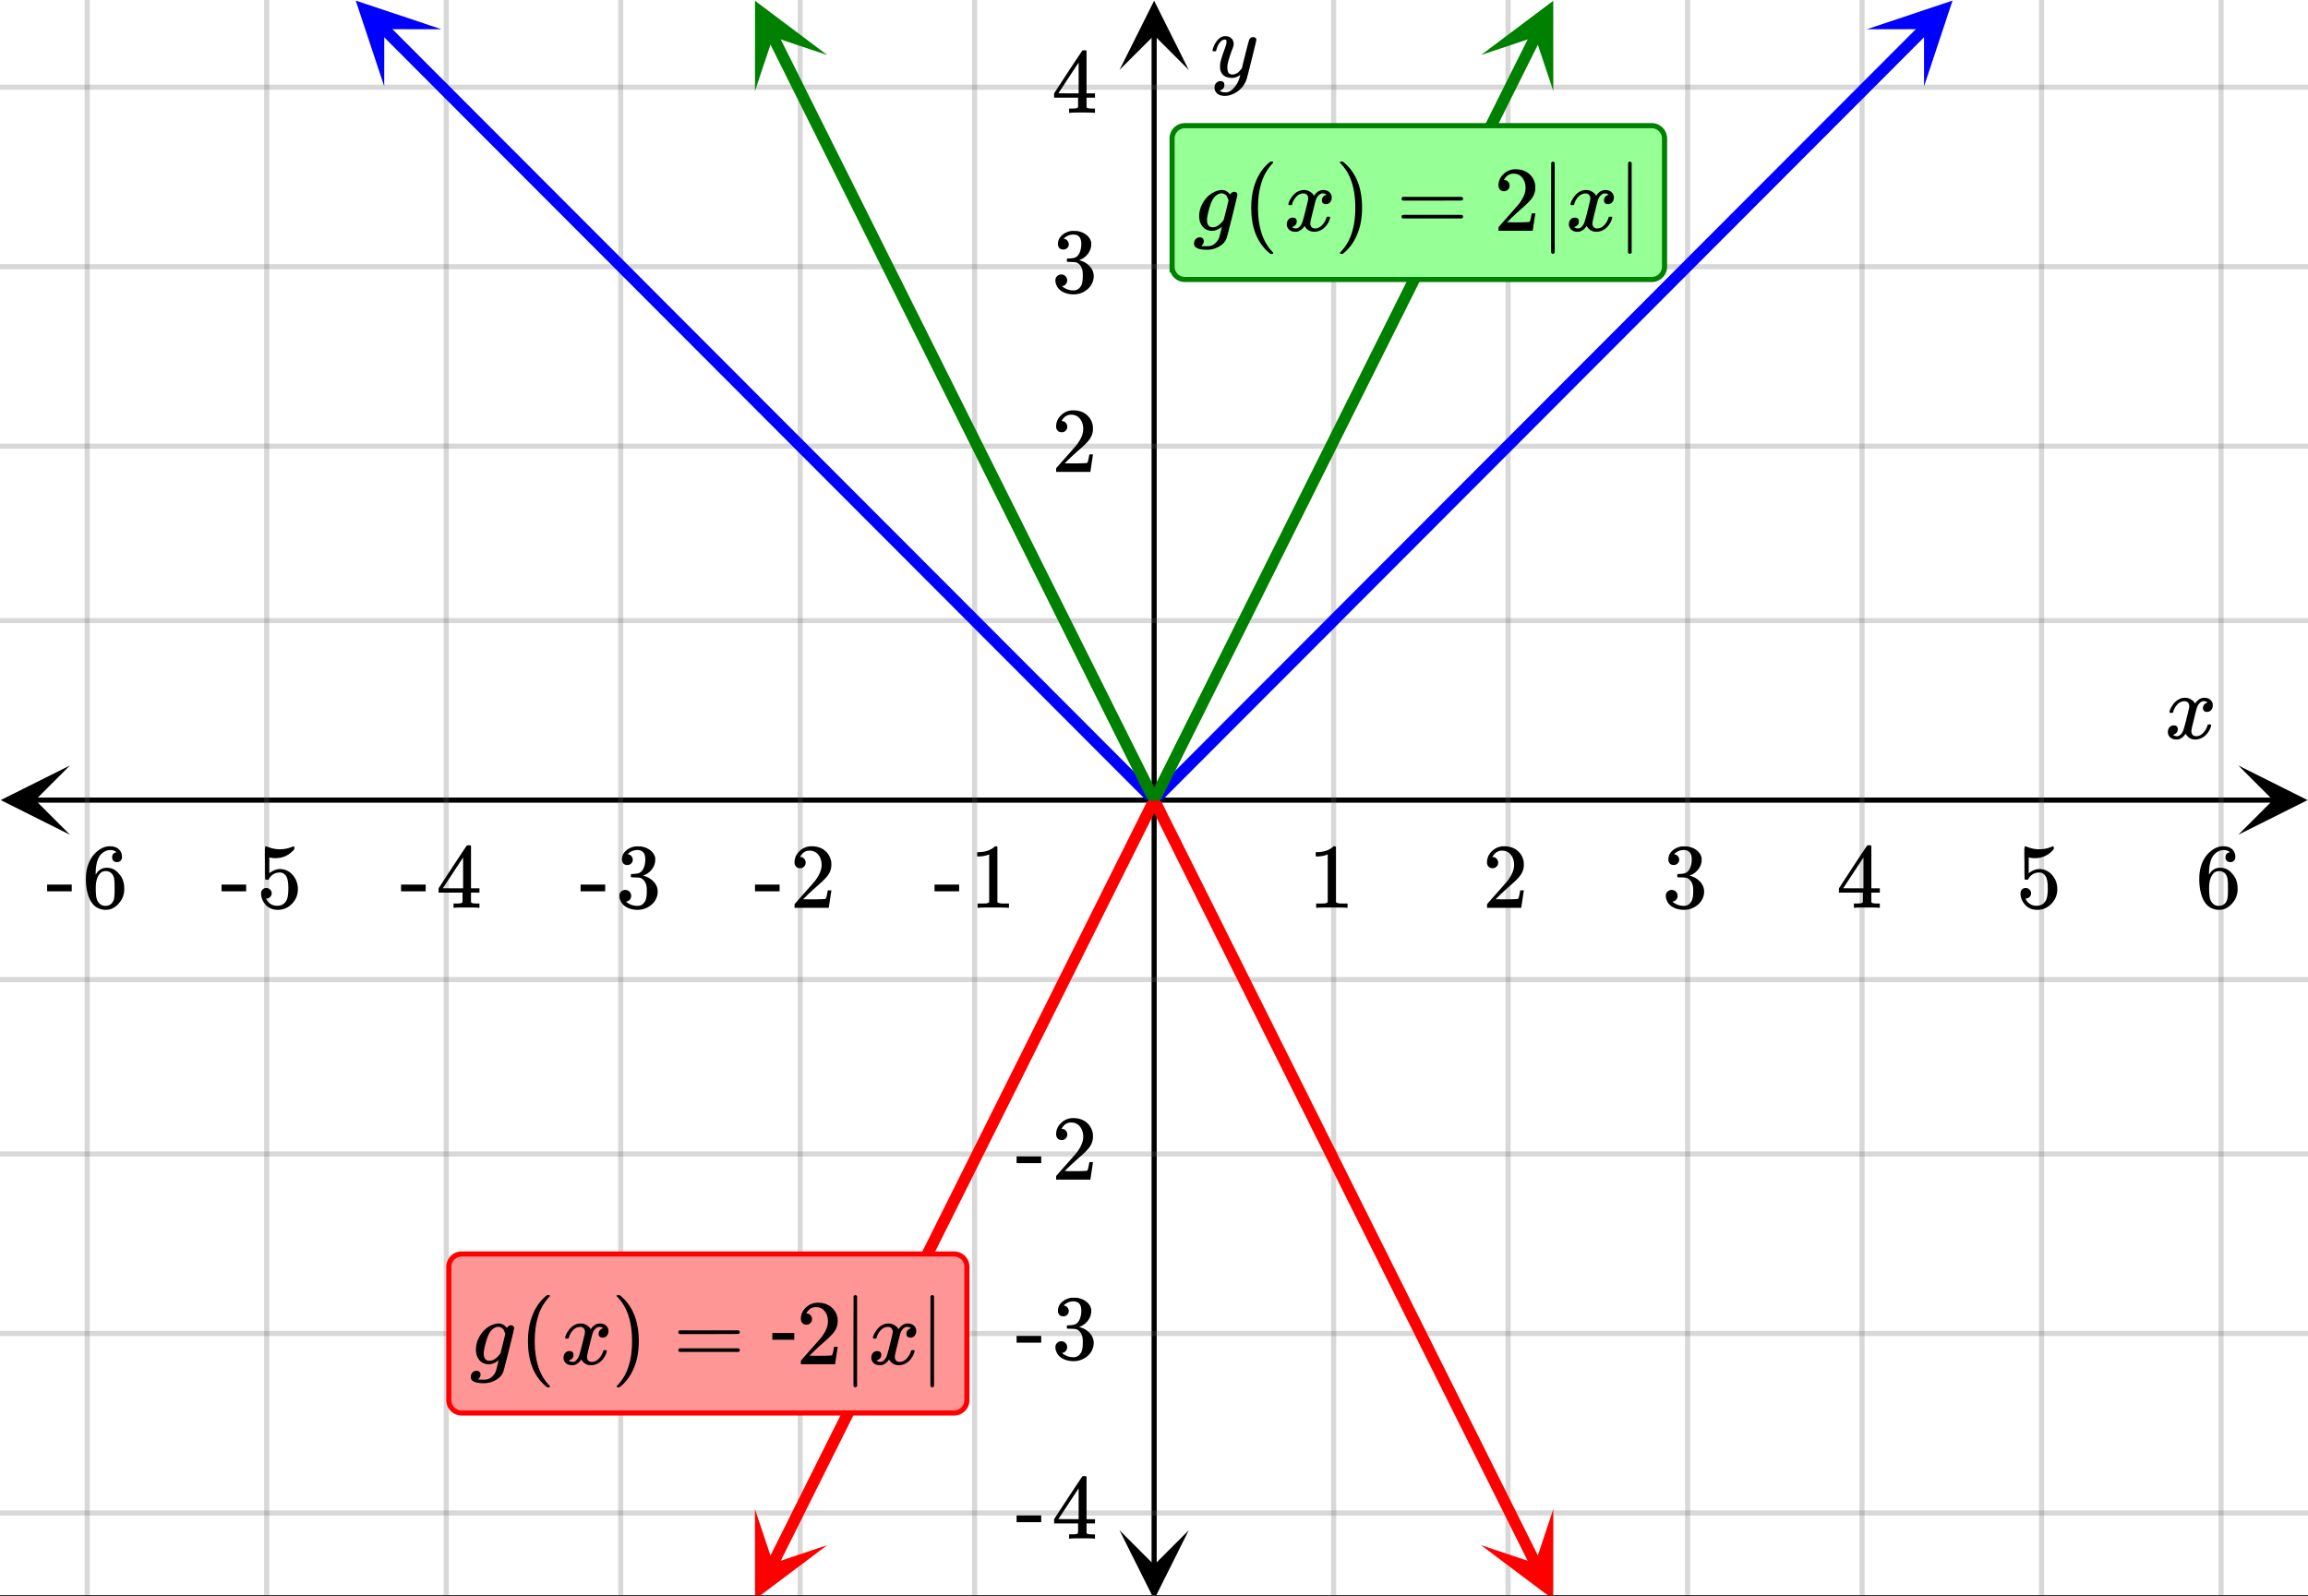 <svg xmlns="http://www.w3.org/2000/svg" xmlns:xlink="http://www.w3.org/1999/xlink" width="449.28" height="310.72" viewBox="0 0 336.96 233.04"><rect x="0" y="0" width="336.96" height="233.04" fill="#333333" stroke="none"/><defs><symbol overflow="visible" id="t"><path d="M.781-3.75C.727-3.8.703-3.848.703-3.89c.031-.25.172-.563.422-.938.414-.633.941-1.004 1.578-1.11.133-.007.235-.015.297-.015.313 0 .598.086.86.25.269.156.46.355.578.594.113-.157.187-.25.218-.282.332-.375.711-.562 1.14-.562.364 0 .661.105.891.312.227.211.344.465.344.766 0 .281-.078.516-.234.703a.776.776 0 0 1-.625.281.64.64 0 0 1-.422-.14.521.521 0 0 1-.156-.39c0-.415.222-.696.672-.845a.58.58 0 0 0-.141-.093.705.705 0 0 0-.39-.094.91.91 0 0 0-.266.031c-.336.149-.586.445-.75.89-.032.075-.164.579-.39 1.516-.231.93-.356 1.45-.376 1.563a1.827 1.827 0 0 0-.047.406c0 .211.063.383.188.516.125.125.289.187.5.187.383 0 .726-.16 1.031-.484.3-.32.508-.676.625-1.063.02-.082.04-.129.063-.14.03-.02.109-.031.234-.031.164 0 .25.039.25.109 0 .012-.012.058-.031.14-.149.563-.461 1.055-.938 1.47-.43.323-.875.484-1.344.484-.625 0-1.101-.282-1.421-.844-.262.406-.594.68-1 .812-.086.02-.2.032-.344.032-.524 0-.89-.188-1.11-.563a.953.953 0 0 1-.14-.531c0-.27.078-.5.234-.688a.798.798 0 0 1 .625-.28c.395 0 .594.187.594.562 0 .336-.164.574-.484.718a.359.359 0 0 1-.063.047l-.078.031c-.012.012-.024.016-.031.016h-.032c0 .031.063.074.188.125a.817.817 0 0 0 .36.078c.32 0 .597-.203.827-.61.102-.163.282-.75.532-1.75.05-.206.109-.437.171-.687.063-.257.11-.457.141-.593.031-.133.05-.211.063-.235a2.86 2.86 0 0 0 .078-.531.678.678 0 0 0-.188-.5.613.613 0 0 0-.484-.203c-.406 0-.762.156-1.063.469a2.562 2.562 0 0 0-.609 1.078c-.012.074-.031.12-.063.14a.752.752 0 0 1-.218.016zm0 0"/></symbol><symbol overflow="visible" id="B"><path d="M6.234-5.813c.125 0 .227.04.313.11.094.062.14.152.14.266 0 .117-.226 1.058-.671 2.828C5.578-.836 5.328.133 5.266.312a3.459 3.459 0 0 1-.688 1.22 3.641 3.641 0 0 1-1.11.874c-.491.239-.945.36-1.359.36-.687 0-1.152-.22-1.39-.657-.094-.125-.14-.304-.14-.53 0-.306.085-.544.265-.72.187-.168.379-.25.578-.25.394 0 .594.188.594.563 0 .332-.157.578-.47.734a.298.298 0 0 1-.062.032.295.295 0 0 0-.078.03c-.011.009-.023.016-.031.016L1.328 2c.031.05.129.11.297.172.133.05.273.078.422.078h.11c.155 0 .273-.012.359-.031.332-.094.648-.324.953-.688A3.69 3.69 0 0 0 4.188.25c.093-.3.14-.477.14-.531 0-.008-.012-.004-.031.015a.358.358 0 0 1-.078.047c-.336.239-.703.36-1.11.36-.46 0-.84-.106-1.14-.313-.293-.219-.48-.531-.563-.937a2.932 2.932 0 0 1-.015-.407c0-.218.007-.382.03-.5.063-.394.266-1.054.61-1.984.196-.531.297-.898.297-1.11a.838.838 0 0 0-.031-.265c-.024-.05-.074-.078-.156-.078h-.063c-.21 0-.406.094-.594.281-.293.293-.511.727-.656 1.297 0 .012-.008.027-.015.047a.188.188 0 0 1-.032.047l-.015.015c-.012.012-.028.016-.047.016h-.36C.305-3.8.281-3.836.281-3.86a.97.97 0 0 1 .047-.203c.188-.625.469-1.113.844-1.468.3-.282.617-.422.953-.422.383 0 .688.105.906.312.227.2.344.485.344.86-.023.168-.04.261-.047.281 0 .055-.07.246-.203.578-.367 1-.586 1.735-.656 2.203a1.857 1.857 0 0 0-.016.297c0 .344.05.61.156.797.114.18.313.266.594.266.207 0 .406-.051.594-.157a1.84 1.84 0 0 0 .422-.328c.093-.101.21-.242.36-.422a32.833 32.833 0 0 1 .25-1.063c.093-.35.175-.687.25-1 .343-1.35.534-2.062.577-2.124a.592.592 0 0 1 .578-.36zm0 0"/></symbol><symbol overflow="visible" id="C"><path d="M1 .953c.156 0 .285.047.39.14a.522.522 0 0 1 .173.407c0 .238-.09.441-.266.61-.063.07-.086.109-.063.109.082.02.348.031.797.031.344 0 .614-.055.813-.156.207-.106.398-.262.578-.469.176-.2.3-.402.375-.61.062-.18.133-.46.219-.843.113-.426.171-.676.171-.75a2.572 2.572 0 0 1-1.078.547A1.509 1.509 0 0 1 2.781 0c-.586 0-1.047-.203-1.39-.61-.336-.413-.5-.93-.5-1.546 0-.563.129-1.11.39-1.64.414-.852 1.008-1.474 1.782-1.86.414-.196.804-.297 1.171-.297.414 0 .805.215 1.172.64l.063-.062a.616.616 0 0 1 .562-.313c.114 0 .211.04.297.11.094.074.14.164.14.266 0 .136-.257 1.226-.765 3.265-.512 2.043-.781 3.082-.812 3.125-.168.488-.524.89-1.063 1.203a3.421 3.421 0 0 1-1.797.485c-1.031 0-1.64-.2-1.828-.594a.734.734 0 0 1-.062-.328.95.95 0 0 1 .234-.625A.81.81 0 0 1 1 .953zm4.172-5.375a3.912 3.912 0 0 0-.203-.547.984.984 0 0 0-.313-.343.917.917 0 0 0-.531-.157c-.023 0-.055.008-.094.016H3.97c-.387.094-.715.328-.985.703-.25.336-.492.945-.718 1.828-.157.606-.235 1.055-.235 1.344 0 .71.281 1.062.844 1.062.508 0 1.004-.312 1.484-.937l.11-.14c.32-1.259.554-2.204.703-2.829zm0 0"/></symbol><symbol overflow="visible" id="u"><path d="M5.61 0c-.157-.031-.872-.047-2.141-.047C2.207-.047 1.5-.03 1.344 0h-.157v-.625h.344c.52 0 .86-.008 1.016-.031.07-.008.18-.067.328-.172v-6.969c-.023 0-.059.016-.11.047a4.134 4.134 0 0 1-1.39.25h-.25v-.625h.25c.758-.02 1.39-.188 1.89-.5a2.46 2.46 0 0 0 .422-.313c.008-.03.063-.046.157-.046a.36.36 0 0 1 .234.078v8.078c.133.137.43.203.89.203h.798V0zm0 0"/></symbol><symbol overflow="visible" id="v"><path d="M1.484-5.781c-.25 0-.449-.078-.593-.235a.872.872 0 0 1-.22-.609c0-.645.243-1.195.735-1.656a2.46 2.46 0 0 1 1.766-.703c.77 0 1.41.21 1.922.625.508.418.82.964.937 1.64.008.168.016.32.016.453 0 .524-.156 1.012-.469 1.47-.25.374-.758.89-1.516 1.546-.324.281-.777.695-1.359 1.234l-.781.766 1.016.016c1.414 0 2.164-.024 2.25-.079.039-.007.085-.101.14-.28.031-.095.094-.4.188-.923v-.03h.53v.03l-.374 2.47V0h-5v-.25c0-.188.008-.29.031-.313.008-.007.383-.437 1.125-1.28.977-1.095 1.61-1.813 1.89-2.157.602-.82.907-1.57.907-2.25 0-.594-.156-1.086-.469-1.484-.312-.407-.746-.61-1.297-.61-.523 0-.945.235-1.265.703-.024.032-.047.079-.078.141a.274.274 0 0 0-.047.078c0 .012.02.016.062.016a.68.68 0 0 1 .547.25.801.801 0 0 1 .219.562c0 .23-.078.422-.235.578a.76.76 0 0 1-.578.235zm0 0"/></symbol><symbol overflow="visible" id="w"><path d="M1.719-6.25c-.25 0-.446-.07-.578-.219a.863.863 0 0 1-.204-.593c0-.508.196-.938.594-1.282a2.566 2.566 0 0 1 1.407-.625h.203c.312 0 .507.008.593.016.301.043.602.137.907.281.593.305.968.727 1.125 1.266.02.093.03.218.03.375 0 .523-.167.996-.5 1.422-.323.418-.73.714-1.218.89-.055.024-.055.04 0 .047.008 0 .05.012.125.031.55.157 1.016.446 1.39.86.376.418.563.89.563 1.422 0 .367-.086.718-.25 1.062-.218.461-.574.84-1.062 1.14-.492.302-1.04.454-1.64.454-.595 0-1.122-.125-1.579-.375-.46-.25-.766-.586-.922-1.016a1.45 1.45 0 0 1-.14-.656c0-.25.082-.453.25-.61a.831.831 0 0 1 .609-.25c.25 0 .453.087.61.25.163.169.25.372.25.61 0 .21-.063.39-.188.547a.768.768 0 0 1-.469.281l-.094.031c.489.407 1.047.61 1.672.61.5 0 .875-.239 1.125-.719.156-.29.234-.742.234-1.36v-.265c0-.852-.292-1.426-.875-1.719-.124-.05-.398-.082-.812-.093l-.563-.016-.046-.031c-.024-.02-.032-.086-.032-.204 0-.113.008-.18.032-.203.03-.03.054-.046.078-.046.25 0 .508-.02.781-.063.395-.05.695-.27.906-.656.207-.395.313-.867.313-1.422 0-.582-.157-.973-.469-1.172a1.131 1.131 0 0 0-.64-.188c-.45 0-.844.122-1.188.36l-.125.094a.671.671 0 0 0-.094.109l-.047.047a.88.88 0 0 0 .094.031c.176.024.328.11.453.266.125.148.188.32.188.515a.715.715 0 0 1-.235.547.76.76 0 0 1-.562.219zm0 0"/></symbol><symbol overflow="visible" id="x"><path d="M6.234 0c-.125-.031-.71-.047-1.75-.047-1.074 0-1.671.016-1.796.047h-.126v-.625h.422c.383-.008.618-.031.704-.063a.286.286 0 0 0 .171-.14c.008-.008.016-.25.016-.719v-.672h-3.5v-.625l2.031-3.11A431.58 431.58 0 0 1 4.5-9.108c.02-.008.113-.016.281-.016h.25l.078.078v6.203h1.235v.625H5.109V-.89a.25.25 0 0 0 .079.157c.07.062.328.101.765.109h.39V0zm-2.28-2.844v-4.5L1-2.859l1.469.015zm0 0"/></symbol><symbol overflow="visible" id="y"><path d="M1.438-2.89a.72.72 0 0 1 .546.234.72.72 0 0 1 .235.547c0 .21-.078.386-.235.53a.73.73 0 0 1-.515.22h-.094l.047.062c.133.293.336.531.61.719.28.187.609.281.984.281.644 0 1.101-.27 1.375-.812.175-.332.265-.907.265-1.72 0-.925-.125-1.55-.375-1.874-.23-.3-.515-.453-.86-.453-.698 0-1.23.308-1.593.922a.312.312 0 0 1-.094.125.761.761 0 0 1-.203.015c-.148 0-.23-.031-.25-.093-.023-.032-.031-.817-.031-2.36 0-.258-.008-.57-.016-.937v-.72c0-.5.032-.75.094-.75a.047.047 0 0 1 .047-.03l.25.078a4.646 4.646 0 0 0 3.625-.016.402.402 0 0 1 .172-.062c.07 0 .11.086.11.25v.171C4.8-7.686 3.878-7.25 2.765-7.25c-.282 0-.532-.023-.75-.078l-.141-.031v2.312c.508-.406 1.035-.61 1.578-.61.164 0 .348.024.547.063.602.157 1.094.5 1.469 1.032.383.523.578 1.14.578 1.859 0 .812-.29 1.515-.86 2.11-.562.593-1.261.89-2.093.89C2.52.297 2.035.14 1.64-.172a1.618 1.618 0 0 1-.438-.453C.93-.945.758-1.348.687-1.828c0-.02-.007-.055-.015-.11v-.14c0-.25.07-.445.219-.594a.745.745 0 0 1 .546-.219zm0 0"/></symbol><symbol overflow="visible" id="z"><path d="M5.031-8.11c-.199-.195-.48-.304-.843-.328-.625 0-1.153.274-1.579.813-.418.586-.625 1.492-.625 2.719L2-4.86l.11-.172c.363-.54.859-.813 1.484-.813.414 0 .781.09 1.094.266a2.6 2.6 0 0 1 .64.547c.219.242.395.492.531.75.196.449.297.933.297 1.453v.234c0 .211-.027.403-.078.578-.105.532-.383 1.032-.828 1.5-.387.407-.82.66-1.297.766a2.688 2.688 0 0 1-.547.047c-.168 0-.32-.016-.453-.047-.668-.125-1.2-.484-1.594-1.078C.83-1.66.563-2.79.563-4.218c0-.97.171-1.817.515-2.548.344-.726.82-1.296 1.438-1.703a2.62 2.62 0 0 1 1.562-.515c.531 0 .953.14 1.266.421.32.282.484.665.484 1.141 0 .23-.07.414-.203.547-.125.137-.297.203-.516.203-.218 0-.398-.062-.53-.187-.126-.125-.188-.301-.188-.532 0-.406.21-.644.64-.718zm-.593 3.235a1.18 1.18 0 0 0-.97-.484c-.335 0-.605.105-.812.312C2.22-4.597 2-3.883 2-2.907c0 .794.05 1.345.156 1.657.094.273.242.5.453.688.22.187.477.28.782.28.457 0 .804-.171 1.046-.515.133-.187.22-.41.25-.672.04-.258.063-.64.063-1.14v-.422c0-.508-.023-.895-.063-1.156a1.566 1.566 0 0 0-.25-.688zm0 0"/></symbol><symbol overflow="visible" id="A"><path d="M.14-2.406v-.985h3.594v.985zm0 0"/></symbol><symbol overflow="visible" id="D"><path d="M4.484 3.25c0 .082-.078.125-.234.125h-.172l-.39-.328C2.07 1.578 1.265-.563 1.265-3.375c0-1.094.129-2.094.39-3C2.07-7.789 2.75-8.93 3.688-9.797c.07-.05.144-.11.218-.172.082-.07.14-.117.172-.14h.172c.102 0 .164.015.188.046.03.024.046.047.046.079 0 .03-.046.093-.14.187C2.945-8.317 2.25-6.172 2.25-3.359c0 2.804.695 4.937 2.094 6.406.093.101.14.172.14.203zm0 0"/></symbol><symbol overflow="visible" id="E"><path d="M.813-10.094l.046-.015h.297l.375.312C3.156-8.317 3.97-6.176 3.97-3.375c0 1.105-.133 2.105-.39 3C3.16 1.039 2.476 2.18 1.53 3.047c-.062.05-.136.11-.218.172-.075.07-.125.125-.157.156H1a.547.547 0 0 1-.219-.031c-.031-.024-.047-.07-.047-.14.008 0 .063-.06.157-.173C2.285 1.582 2.984-.55 2.984-3.375c0-2.82-.699-4.957-2.093-6.406-.094-.102-.149-.16-.157-.172 0-.07.024-.117.079-.14zm0 0"/></symbol><symbol overflow="visible" id="F"><path d="M.75-4.672c0-.125.063-.219.188-.281H9.53c.133.062.203.156.203.281 0 .094-.062.18-.187.25l-4.281.016H.969C.82-4.457.75-4.546.75-4.672zm0 2.61c0-.133.07-.223.219-.266h8.578a.249.249 0 0 0 .062.047l.063.047c.02.011.035.039.047.078.008.031.015.062.015.094 0 .117-.07.203-.203.265H.937C.813-1.859.75-1.945.75-2.063zm0 0"/></symbol><symbol overflow="visible" id="H"><path d="M2.14 3.172c-.062.125-.152.187-.265.187-.117 0-.203-.062-.266-.187v-6.563l.016-6.546c.082-.114.164-.172.25-.172.113 0 .203.07.266.203zm0 0"/></symbol><symbol overflow="visible" id="G"><path d="M3.453-3.578H.25v-.985h3.203zm0 0"/></symbol><clipPath id="a"><path d="M0 0h336.96v232.906H0zm0 0"/></clipPath><clipPath id="b"><path d="M.102 111.773H11V122H.102zm0 0"/></clipPath><clipPath id="c"><path d="M326.79 111.773h10.17V122h-10.17zm0 0"/></clipPath><clipPath id="d"><path d="M12 0h313v232.906H12zm0 0"/></clipPath><clipPath id="e"><path d="M163.445 223H174v9.906h-10.555zm0 0"/></clipPath><clipPath id="f"><path d="M163.445 0H174v10.21h-10.555zm0 0"/></clipPath><clipPath id="g"><path d="M0 12h336.96v210H0zm0 0"/></clipPath><clipPath id="h"><path d="M51 0h14v13H51zm0 0"/></clipPath><clipPath id="i"><path d="M56.105-4.082L74.86 14.699 56.08 33.45l-18.75-18.777zm0 0"/></clipPath><clipPath id="j"><path d="M272 0h14v13h-14zm0 0"/></clipPath><clipPath id="k"><path d="M272.559 4.266l18.753-18.778 18.778 18.75-18.75 18.782zm0 0"/></clipPath><clipPath id="l"><path d="M110 220h11v12.906h-11zm0 0"/></clipPath><clipPath id="m"><path d="M104.953 230.906l11.856-23.742 23.742 11.856-11.856 23.742zm0 0"/></clipPath><clipPath id="n"><path d="M216 220h11v12.906h-11zm0 0"/></clipPath><clipPath id="o"><path d="M226.777 220.355l11.856 23.743-23.742 11.855-11.856-23.746zm0 0"/></clipPath><clipPath id="p"><path d="M110 0h11v14h-11zm0 0"/></clipPath><clipPath id="q"><path d="M115.504-2.523l11.855 23.746-23.742 11.851L91.762 9.332zm0 0"/></clipPath><clipPath id="r"><path d="M216 0h11v14h-11zm0 0"/></clipPath><clipPath id="s"><path d="M216.227 8.031l11.855-23.746 23.742 11.856-11.855 23.746zm0 0"/></clipPath></defs><g clip-path="url(#a)" fill="#fff"><path d="M0 0h337v233.652H0zm0 0"/><path d="M0 0h337v233.652H0zm0 0"/></g><path d="M5.055 116.828h326.89" fill="none" stroke="#000" stroke-width=".749"/><g clip-path="url(#b)"><path d="M10.21 111.773L.103 116.828l10.109 5.055-5.055-5.055zm0 0"/></g><g clip-path="url(#c)"><path d="M326.79 111.773l10.108 5.055-10.109 5.055 5.055-5.055zm0 0"/></g><g clip-path="url(#d)"><path d="M194.711 0v233.652M220.171 0v233.652M246.384 0v233.652M271.848 0v233.652M298.058 0v233.652M324.27 0v233.652M142.29 0v233.652M116.827 0v233.652M90.618 0v233.652M65.151 0v233.652M38.942 0v233.652M12.73 0v233.652" fill="none" stroke-linecap="round" stroke-linejoin="round" stroke="#666" stroke-opacity=".251" stroke-width=".749"/></g><path d="M168.5 228.598V5.055" fill="none" stroke="#000" stroke-width=".749"/><g clip-path="url(#e)"><path d="M163.445 223.441l5.055 10.11 5.055-10.11-5.055 5.055zm0 0"/></g><g clip-path="url(#f)"><path d="M163.445 10.21L168.5.103l5.055 10.109-5.055-5.055zm0 0"/></g><g clip-path="url(#g)"><path d="M0 90.617h337M0 65.152h337M0 38.942h337M0 12.73h337M0 143.04h337M0 168.5h337M0 194.711h337M0 220.921h337" fill="none" stroke-linecap="round" stroke-linejoin="round" stroke="#666" stroke-opacity=".251" stroke-width=".749"/></g><path d="M56.016 4.176l1.511 1.512 1.508 1.511 1.512 1.512 1.508 1.516 1.511 1.511 1.508 1.512 1.512 1.512 1.508 1.511 1.511 1.512 1.508 1.512 1.512 1.512 1.508 1.511 1.512 1.512 1.507 1.512 1.512 1.515 1.512 1.512 1.508 1.512 1.511 1.512 1.508 1.511 1.512 1.512 1.508 1.512 1.511 1.511 1.508 1.512 1.512 1.512 1.508 1.512 1.511 1.515 1.508 1.512 1.512 1.512 1.508 1.511 1.512 1.512 1.507 1.512 1.512 1.512 1.508 1.511 1.512 1.512 1.507 1.512 1.512 1.515 1.508 1.512 1.512 1.512 1.507 1.511 3.024 3.024 1.508 1.512 1.511 1.511 1.508 1.512 1.512 1.512 1.508 1.511 1.511 1.516 1.508 1.512L130 78.27l1.508 1.511 1.512 1.512 1.507 1.512 1.512 1.511 1.508 1.512 1.512 1.512 1.507 1.512 1.512 1.511 1.508 1.516 1.512 1.512 1.507 1.511 1.512 1.512 1.508 1.512 3.023 3.023 1.508 1.512 1.512 1.512 1.508 1.511 1.512 1.516 1.507 1.512 1.512 1.511 1.508 1.512 1.512 1.512 1.507 1.512 1.512 1.511h1.508l1.512-1.511 1.507-1.512 1.512-1.512 1.508-1.512 1.512-1.511 1.508-1.512 1.511-1.516 1.508-1.511 1.512-1.512 1.508-1.512 3.023-3.023 1.508-1.512 1.512-1.512 1.507-1.511 1.512-1.512 1.508-1.516 1.512-1.511 1.507-1.512 1.512-1.512 1.508-1.512 1.512-1.511 1.508-1.512 1.511-1.512L207 78.27l1.512-1.512 1.508-1.512 1.511-1.516 1.508-1.511 1.512-1.512 1.508-1.512 1.511-1.511 1.508-1.512 1.512-1.512 1.508-1.512 3.023-3.023 1.508-1.512 1.512-1.515 1.507-1.512 1.512-1.512 1.508-1.511 1.512-1.512 1.508-1.512 1.511-1.512 1.508-1.511 1.512-1.512 1.508-1.512 1.511-1.515 1.508-1.512 1.512-1.512 1.508-1.512 1.511-1.511 1.508-1.512 1.512-1.512 1.508-1.511 1.511-1.512 1.508-1.512 1.512-1.512 1.512-1.515 1.508-1.512 1.511-1.512 1.508-1.511 1.512-1.512 1.508-1.512 1.511-1.512 1.508-1.511 1.512-1.512 1.508-1.512 1.511-1.511 1.508-1.516 1.512-1.512 1.508-1.511 1.511-1.512" fill="none" stroke-width="1.685" stroke-linecap="round" stroke-linejoin="round" stroke="#00f"/><g clip-path="url(#h)"><g clip-path="url(#i)"><path d="M64.441 4.266L51.934.086l4.16 12.516.008-8.34zm0 0" fill="#00f"/></g></g><g clip-path="url(#j)"><g clip-path="url(#k)"><path d="M272.559 4.266l12.507-4.18-4.16 12.516-.008-8.34zm0 0" fill="#00f"/></g></g><path d="M112.809 228.371l.75-1.496.746-1.5.75-1.496.746-1.496.746-1.5.75-1.496 1.492-2.992.75-1.5 1.492-2.993.75-1.5.746-1.496.75-1.496.746-1.496.747-1.5.75-1.496.746-1.496.746-1.5.75-1.496.746-1.496.746-1.5.75-1.496.746-1.496.75-1.497.746-1.5.746-1.496.75-1.496.746-1.5.746-1.496.75-1.496.746-1.496.747-1.5.75-1.496.746-1.496.75-1.5 1.492-2.992.75-1.5 1.492-2.993.75-1.496.746-1.5.746-1.496.75-1.496.746-1.5.75-1.496 1.493-2.992.75-1.5 1.492-2.992.75-1.5 1.492-2.993.75-1.496.746-1.5.75-1.496.746-1.496.746-1.5.75-1.496.746-1.496.746-1.5.75-1.496 1.493-2.992.75-1.5.746-1.496.75-1.496.746-1.5.746-1.497.75-1.496.746-1.496.746-1.5h.75l.746 1.5.746 1.496.75 1.496.746 1.497.746 1.5.75 1.496.747 1.496.75 1.5 1.492 2.992.75 1.496.746 1.5.746 1.496.75 1.496.746 1.5.746 1.496.75 1.496.746 1.5.75 1.496 1.492 2.993.75 1.5 1.493 2.992.75 1.5 1.492 2.992.75 1.496.746 1.5.75 1.496.746 1.496.746 1.5.75 1.496 1.492 2.993.75 1.5 1.492 2.992.75 1.5.746 1.496.75 1.496.747 1.5.746 1.496.75 1.496.746 1.496.746 1.5.75 1.496.746 1.496.746 1.5.75 1.497.746 1.496.75 1.496.746 1.5.746 1.496.75 1.496.746 1.5.747 1.496.75 1.496.746 1.5.746 1.496.75 1.496.746 1.496.75 1.5 1.492 2.993.75 1.5 1.492 2.992.75 1.496.746 1.5.746 1.496.75 1.496.746 1.5.75 1.496" fill="none" stroke-width="1.685" stroke-linecap="round" stroke-linejoin="round" stroke="red"/><g clip-path="url(#l)"><g clip-path="url(#m)"><path d="M110.223 220.355l.007 13.188 10.543-7.922-7.91 2.645zm0 0" fill="red"/></g></g><g clip-path="url(#n)"><g clip-path="url(#o)"><path d="M226.777 220.355l-.007 13.188-10.543-7.922 7.91 2.645zm0 0" fill="red"/></g></g><path d="M112.809 5.281l.75 1.5.746 1.496.75 1.496.746 1.5.746 1.497.75 1.496.746 1.496.746 1.5.75 1.496.746 1.496.746 1.5.75 1.496.746 1.496.75 1.496.746 1.5.747 1.496.75 1.496.746 1.5.746 1.496.75 1.497.746 1.5.746 1.496.75 1.496.746 1.496.75 1.5 1.492 2.992.75 1.5 1.492 2.992.75 1.496.746 1.5.747 1.496.75 1.497.746 1.5.75 1.496 1.492 2.992.75 1.5 1.492 2.992.75 1.5 1.492 2.992.75 1.5.746 1.496.75 1.496.746 1.496.747 1.5.75 1.497.746 1.496.746 1.5.75 1.496 1.492 2.992.75 1.5.746 1.496.75 1.496.746 1.5.746 1.496.75 1.496.746 1.496.746 1.5.75 1.496.746 1.497.747 1.5.75 1.496.746 1.496.75 1.5 1.492 2.992.75 1.496.746 1.5.746 1.496h.75l.746-1.496.746-1.5.75-1.496 1.492-2.992.75-1.5.747-1.496.75-1.496.746-1.5.746-1.497.75-1.496.746-1.5.746-1.496.75-1.496.746-1.496.746-1.5.75-1.496.746-1.496.75-1.5 1.492-2.992.75-1.496.746-1.5.747-1.496.75-1.497.746-1.5.746-1.496.75-1.496.746-1.496.75-1.5 1.492-2.992.75-1.5 1.492-2.992.75-1.5 1.492-2.992.75-1.496.746-1.5.75-1.497.747-1.496.746-1.5.75-1.496 1.492-2.992.75-1.5 1.492-2.992.75-1.5.746-1.496.75-1.496.746-1.496.746-1.5.75-1.497.746-1.496.747-1.5.75-1.496.746-1.496.746-1.5.75-1.496.746-1.496.75-1.496.746-1.5.746-1.496.75-1.496.746-1.5.746-1.496.75-1.496.746-1.497.746-1.5.75-1.496.746-1.496.75-1.5" fill="none" stroke-width="1.685" stroke-linecap="round" stroke-linejoin="round" stroke="green"/><g clip-path="url(#p)"><g clip-path="url(#q)"><path d="M120.773 8.031L110.23.113l-.007 13.188 2.64-7.914zm0 0" fill="green"/></g></g><g clip-path="url(#r)"><g clip-path="url(#s)"><path d="M216.227 8.031L226.77.113l.007 13.188-2.64-7.914zm0 0" fill="green"/></g></g><use xlink:href="#t" x="316.031" y="107.84"/><use xlink:href="#u" x="190.967" y="132.553"/><use xlink:href="#v" x="216.429" y="132.553"/><use xlink:href="#w" x="242.64" y="132.553"/><use xlink:href="#x" x="268.102" y="132.553"/><use xlink:href="#y" x="294.313" y="132.553"/><use xlink:href="#z" x="320.524" y="132.553"/><use xlink:href="#A" x="136.298" y="132.553"/><use xlink:href="#u" x="141.54" y="132.553"/><use xlink:href="#A" x="110.087" y="132.553"/><use xlink:href="#v" x="115.329" y="132.553"/><use xlink:href="#A" x="84.624" y="132.553"/><use xlink:href="#w" x="89.867" y="132.553"/><use xlink:href="#A" x="58.413" y="132.553"/><use xlink:href="#x" x="63.656" y="132.553"/><use xlink:href="#A" x="32.202" y="132.553"/><use xlink:href="#y" x="37.444" y="132.553"/><use xlink:href="#A" x="6.74" y="132.553"/><use xlink:href="#z" x="11.982" y="132.553"/><use xlink:href="#B" x="176.738" y="11.233"/><use xlink:href="#v" x="153.522" y="68.898"/><use xlink:href="#w" x="153.522" y="42.687"/><use xlink:href="#x" x="153.522" y="16.476"/><use xlink:href="#A" x="148.28" y="172.244"/><use xlink:href="#v" x="153.522" y="172.244"/><use xlink:href="#A" x="148.28" y="198.456"/><use xlink:href="#w" x="153.522" y="198.456"/><use xlink:href="#A" x="148.28" y="224.667"/><use xlink:href="#x" x="153.522" y="224.667"/><path d="M65.527 204.445v-19.468a1.908 1.908 0 0 1 .547-1.324 1.884 1.884 0 0 1 1.324-.55l71.895-.001a1.889 1.889 0 0 1 1.324.55 1.856 1.856 0 0 1 .547 1.325v19.468a1.856 1.856 0 0 1-.547 1.324 1.889 1.889 0 0 1-1.324.55l-71.895.001a1.884 1.884 0 0 1-1.726-1.156 1.818 1.818 0 0 1-.145-.719zm0 0" fill="#ff9696" stroke="red" stroke-width=".749"/><use xlink:href="#C" x="68.594" y="199.204"/><use xlink:href="#D" x="75.813" y="199.204"/><use xlink:href="#t" x="81.804" y="199.204"/><use xlink:href="#E" x="89.293" y="199.204"/><use xlink:href="#F" x="98.28" y="199.204"/><use xlink:href="#G" x="112.509" y="199.204"/><use xlink:href="#v" x="116.253" y="199.204"/><use xlink:href="#H" x="122.993" y="199.204"/><use xlink:href="#t" x="126.738" y="199.204"/><use xlink:href="#H" x="134.227" y="199.204"/><path d="M171.121 38.941V20.22a1.88 1.88 0 0 1 .547-1.324c.176-.176.379-.31.61-.403.23-.097.468-.144.714-.144h68.149c.25 0 .488.047.718.144.23.094.43.227.606.403.176.175.312.378.406.609.098.23.145.469.145.715V38.94c0 .25-.047.489-.145.72-.094.226-.23.429-.406.605a1.816 1.816 0 0 1-.606.406c-.23.094-.468.14-.718.14h-68.149a1.88 1.88 0 0 1-1.324-.546 1.92 1.92 0 0 1-.406-.606 1.885 1.885 0 0 1-.14-.719zm0 0" fill="#96ff96" stroke="green" stroke-width=".749"/><use xlink:href="#C" x="174.187" y="33.7"/><use xlink:href="#D" x="181.407" y="33.7"/><use xlink:href="#t" x="187.398" y="33.7"/><use xlink:href="#E" x="194.887" y="33.7"/><use xlink:href="#F" x="203.873" y="33.7"/><use xlink:href="#v" x="218.102" y="33.7"/><use xlink:href="#H" x="224.842" y="33.7"/><use xlink:href="#t" x="228.587" y="33.7"/><use xlink:href="#H" x="236.076" y="33.7"/></svg>